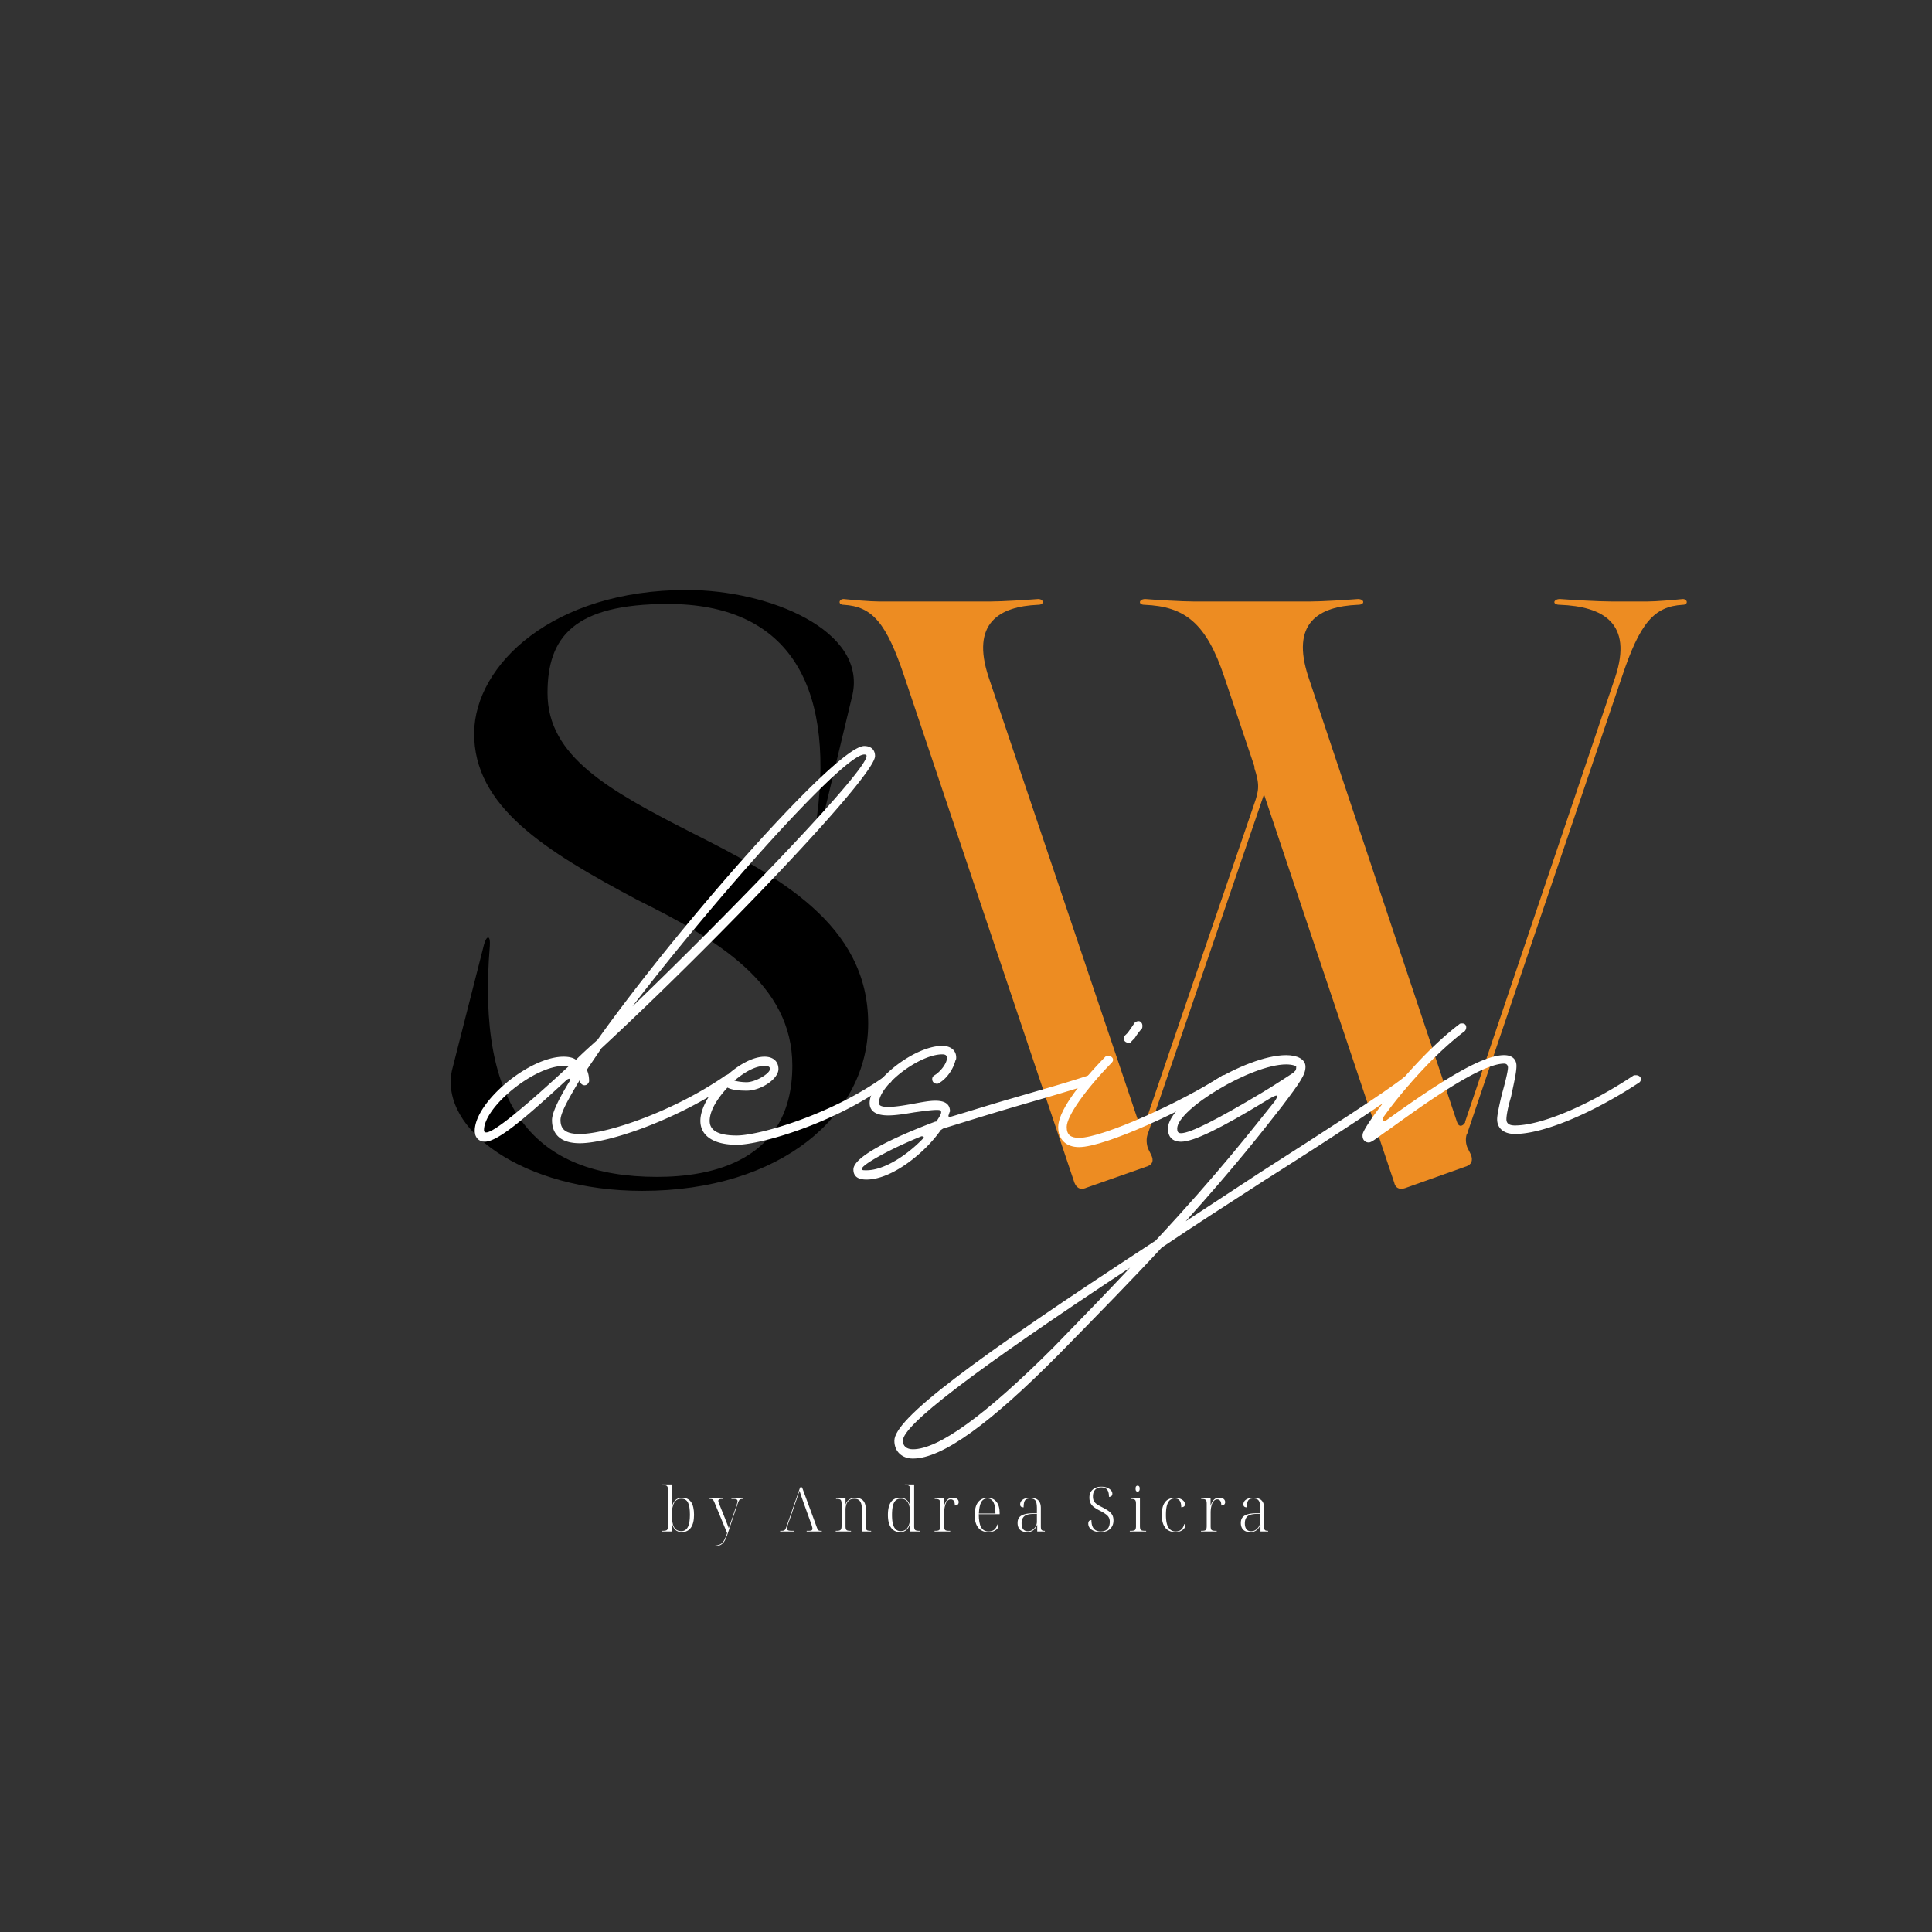 <?xml version="1.0" encoding="UTF-8"?>
<svg data-bbox="87.479 114.512 239.923 185.619" height="500" viewBox="0 0 375 375" width="500" xmlns="http://www.w3.org/2000/svg" data-type="color">
    <rect x="0" y="0" width="375" height="375" fill="#333333" stroke="none"/>
    <g>
        <path d="M87.715 207.79c-2.399 11.358 13.761 23.358 36.96 23.358 26.88 0 43.84-14.718 43.84-32.476 0-19.36-17.601-28.64-34.082-36.961-16.32-8.32-28.16-14.879-28.16-27.2 0-10.878 5.121-17.28 23.36-17.28 22.882 0 32.32 15.042 28.96 41.12-.16 1.758.801 1.919 1.122.481l5.757-24c2.723-12.48-16.16-20.32-32.16-20.32-26.078 0-41.117 14.558-41.277 27.68-.16 14.398 13.918 23.038 31.68 32.48 15.52 7.68 30.078 16.32 30.078 32.16 0 18.719-16 21.598-26.239 21.598-24 0-35.039-13.598-32.48-44.801.16-2.238-.64-2.078-1.121-.316Zm0 0" fill="#000000" data-color="1"/>
        <path d="M326.62 116.273c-1.597.16-5.117.477-6.878.477h-6.88c-2.562 0-7.84-.316-10.081-.477-1.278 0-1.598 1.118 0 1.118 8.32.32 14.242 3.52 10.722 14.082l-29.12 86.238v.16c-.481.8-1.282.961-1.602-.16l-28.797-86.238c-3.52-10.563 1.918-13.762 9.597-14.082 1.442 0 1.282-1.118 0-1.118-2.078.16-6.878.477-9.277.477h-22.562c-2.399 0-7.36-.316-9.438-.477-1.281 0-1.441 1.118-.16 1.118 7.84.32 12 3.52 15.52 14.082l5.918 17.597-.16-.16c1.12 3.36.96 4.48 0 7.2l-21.118 61.761c-.32.8-.96.8-1.281 0l-29.121-86.398c-3.52-10.563 2.082-13.762 9.601-14.082 1.282 0 1.121-1.118 0-1.118-2.078.16-6.879.477-9.28.477h-21.599c-1.761 0-5.28-.316-6.878-.477-.961 0-1.122 1.118 0 1.118 5.597.32 8.316 3.52 11.84 14.082l32.956 98.078c.32.8.961 1.597 2.403.96l11.84-4.16c.797-.32 1.277-.96.636-2.242l-.636-1.277c-.16-.64-.48-1.762.16-3.203l22.398-65.438 25.278 75.36c.16.8.8 1.597 2.402.96l11.68-4.16c.8-.32 1.28-.96.8-2.242l-.64-1.277c-.32-.64-.48-1.762-.16-2.723.16-.16.16-.16.16-.32l29.918-88.316c3.52-10.563 6.242-13.762 11.84-14.082 1.12 0 .96-1.118 0-1.118Zm0 0" fill="#ed8c22" data-color="2"/>
        <path d="M112.543 221.898c5.704 0 19.051-4.648 29.25-11.699a.824.824 0 0 0 .454-.75c0-.449-.301-.898-.903-.898-.148 0-.3.148-.449.148-9.898 6.903-22.95 11.403-28.352 11.403-2.546 0-3.75-.75-3.75-2.704 0-1.347 1.5-4.046 3.75-7.796v.148c0 .45.454.898.903.898s.75-.296.898-.75c0-.898-.148-1.648-.449-2.25l2.852-4.199c22.347-20.699 53.097-52.8 53.097-56.699 0-1.2-.75-1.95-2.097-1.95-5.403 0-36.301 35.25-51.75 57-1.5 1.348-2.852 2.552-4.204 3.9-.597-.45-1.5-.598-2.398-.598-6.75 0-17.25 8.847-17.25 14.398 0 1.352.898 2.102 1.95 2.102 2.55 0 8.1-4.801 15.902-12 .597-.454.898-.153.449.449-2.102 3.449-3.301 6-3.301 7.347 0 3 1.95 4.5 5.398 4.5Zm10.204-26.546c16.199-21.153 40.949-48.903 45-48.903.449 0 .449.153.449.301 0 2.852-24.602 28.5-45.45 48.602ZM94.395 219.8c-.148 0-.45 0-.45-.45 0-4.5 9.75-12.453 15.45-12.453h1.05c-8.402 7.801-14.55 12.903-16.05 12.903Zm0 0" fill="#ffffff" data-color="3"/>
        <path d="M142.994 222.2c4.653 0 19.2-4.2 29.7-12 .3-.15.453-.45.453-.75 0-.45-.454-.75-.903-.75-.148 0-.3 0-.449.152-10.352 7.5-24.45 11.546-28.8 11.546-3.45 0-5.25-.898-5.25-2.847 0-1.95 1.5-4.352 3.448-6.45.903.45 2.102.598 3.75.598 2.704 0 6.153-2.25 6.153-4.199 0-1.5-1.051-2.398-2.7-2.398-4.953 0-12.453 7.5-12.453 12.449 0 3 2.704 4.648 7.051 4.648Zm1.95-12.15a9.482 9.482 0 0 1-2.399-.3c1.95-1.648 4.05-2.852 5.852-2.852.75 0 1.046.153 1.046.602 0 .898-2.847 2.55-4.5 2.55Zm0 0" fill="#ffffff" data-color="3"/>
        <path d="M168.193 228.95c4.954 0 11.403-5.25 14.403-9.598l.449-.301c3.898-1.2 8.7-2.7 13.8-4.2 5.098-1.5 10.5-3 15-4.5.45-.152.598-.453.598-.902s-.296-.75-.75-.75h-.296c-4.5 1.5-9.903 3-15 4.5-4.204 1.2-8.403 2.551-12 3.602-.153.148-.301 0-.301-.301.148-.3.148-.602.3-.75 0-1.5-1.05-2.102-2.851-2.102-1.2 0-2.7.301-4.352.602-1.648.3-3.449.602-4.796.602-1.352 0-1.801-.301-1.801-.75 0-3.454 7.8-9.454 12.3-9.454.75 0 .899.301.899.75 0 1.051-1.352 2.704-2.398 3.301a.828.828 0 0 0-.454.75c0 .602.454.903.903.903.148 0 .3 0 .449-.153 1.352-.75 2.7-2.55 3.148-4.347.153-.153.153-.454.153-.602 0-1.352-1.051-2.25-2.7-2.25-5.402 0-14.101 6.75-14.101 11.102 0 1.648 1.352 2.398 3.602 2.398 1.5 0 3.296-.3 5.097-.602 1.2-.148 4.95-.75 5.102-.296.3.449-.301 1.199-.75 1.949 0 .148-.153.148-.301.148-6 2.25-15.898 6.45-15.898 9.301 0 1.352.898 1.95 2.546 1.95Zm0-1.802c-.75 0-.898 0-.898-.296 0-.75 5.25-3.75 11.55-6.301.45 0 .598.148.302.449-3 3.148-7.5 6.148-10.954 6.148Zm0 0" fill="#ffffff" data-color="3"/>
        <path d="M219.046 202.398c.3 0 .449 0 .597-.296l.602-.602c.45-.75 1.05-1.5 1.352-1.8.148-.15.148-.45.148-.598 0-.454-.3-.903-.75-.903-.3 0-.602.153-.75.301-.3.45-.898 1.352-1.352 1.95l-.597.6c-.153.15-.153.302-.153.598 0 .454.454.75.903.75Zm-9.602 20.25c5.102 0 20.852-7.347 28.95-12.449.152-.148.3-.449.3-.75 0-.449-.3-.75-.898-.75h-.45c-7.8 5.102-23.25 12.153-27.902 12.153-1.648 0-2.398-.602-2.398-2.102 0-2.102 3.597-7.2 8.699-12.45.148-.152.3-.3.3-.6 0-.45-.448-.75-.902-.75-.296 0-.449 0-.597.152-5.551 5.699-9.153 10.796-9.153 13.648 0 2.398 1.5 3.898 4.051 3.898Zm0 0" fill="#ffffff" data-color="3"/>
        <path d="M177.194 283.102c5.7 0 15-6.75 28.5-20.403 7.801-7.949 14.403-14.699 19.801-20.55 6-4.047 12.75-8.399 19.95-13.047 13.5-8.551 24.448-15.75 28.05-18.602.3-.148.3-.45.3-.75 0-.45-.3-.75-.75-.75-.3 0-.448 0-.6.148-3.598 2.852-14.552 9.903-27.9 18.454l-14.402 9.449c9.454-10.5 14.852-17.403 18.602-22.2 3.75-4.953 4.648-6.3 4.648-7.8s-1.648-2.25-3.75-2.25c-7.949 0-22.949 9.3-22.949 14.25 0 1.648.903 2.55 2.551 2.55 2.398 0 7.648-2.55 16.5-7.953 2.398-1.5 2.55-1.199 1.648.153-4.347 5.398-10.796 13.8-23.097 27-36.301 23.699-50.7 34.648-50.7 38.847 0 2.102 1.5 3.454 3.598 3.454Zm52.051-63.153c-.602 0-.75-.3-.75-.898 0-3.75 14.398-12.45 21.148-12.45 1.204 0 1.954.297 1.954.45 0 .3 0 .449-.153.75l-.449.449c-1.2.75-3.148 2.102-6.148 3.898-8.551 5.102-13.801 7.801-15.602 7.801Zm-52.05 61.352c-1.2 0-1.95-.602-1.95-1.653 0-3 13.2-13.199 44.102-33.597-4.352 4.648-9.301 9.75-14.852 15.449-13.2 13.2-22.352 19.8-27.3 19.8Zm0 0" fill="#ffffff" data-color="3"/>
        <path d="M265.696 221.75c.597 0 1.949-1.2 3.75-2.398 5.847-4.204 17.699-12.903 22.5-12.903.597 0 .75.45.75.75 0 .75-.602 3.153-1.2 5.25-.453 1.95-.902 3.903-.902 4.801 0 1.8 1.352 2.852 3.45 2.852 5.402 0 14.851-3.903 24-9.903a.825.825 0 0 0 .453-.75c0-.449-.454-.75-.903-.75h-.449c-9 6-18.148 9.75-23.102 9.75-1.199 0-1.648-.449-1.648-1.199s.3-2.398.898-4.352c.454-2.25 1.051-4.648 1.051-6 0-1.347-.898-2.097-2.398-2.097-3.903 0-10.95 4.05-22.801 12.597-.75.454-.898-.148-.602-.597 3.301-4.653 9.75-12.153 15.75-16.653.153-.148.301-.449.301-.75 0-.449-.3-.75-.75-.75-.3 0-.449 0-.597.153-8.704 6.597-18.301 19.347-18.75 21.3-.153.899.296 1.649 1.199 1.649Zm0 0" fill="#ffffff" data-color="3"/>
        <path d="M132.352 297.381c-.5 0-.917-.14-1.25-.422-.324-.281-.546-.742-.671-1.39h-.032v1.687h-1.875v-.125h.157c.394 0 .656-.055.78-.172.126-.125.188-.367.188-.734v-7.032c0-.382-.062-.632-.187-.75-.125-.125-.371-.187-.734-.187h-.172v-.125h1.859v2.297c0 .23-.008.531-.016.906 0 .375-.007.781-.015 1.219h.031c.238-1.227.898-1.844 1.984-1.844.77 0 1.348.277 1.735.828.383.543.578 1.375.578 2.5 0 1.094-.211 1.93-.625 2.5-.418.563-.996.844-1.734.844Zm-.109-.188c.563 0 .977-.253 1.25-.765.281-.508.422-1.313.422-2.406 0-1.125-.133-1.926-.39-2.407-.25-.476-.68-.718-1.282-.718-.637 0-1.105.273-1.406.812-.293.531-.438 1.305-.438 2.313 0 1.054.141 1.843.422 2.375.29.53.766.796 1.422.796Zm0 0" fill="#ffffff" data-color="3"/>
        <path d="M138.17 300.131v-.11c.5 0 .898-.042 1.202-.124.313-.075.567-.204.766-.391.195-.18.367-.422.516-.734.144-.313.304-.711.484-1.188l-2.484-6.016c-.118-.269-.22-.44-.313-.515-.086-.07-.242-.11-.469-.11h-.156v-.125h2.531v.125h-.187c-.43 0-.64.125-.64.375 0 .118.081.375.25.782l1 2.484c.124.324.265.684.421 1.078.156.387.274.711.36.969.093-.27.187-.547.28-.828l.282-.828.984-2.922.11-.39c.031-.126.047-.223.047-.298 0-.144-.055-.25-.157-.312-.093-.07-.265-.11-.515-.11h-.516v-.125h2.297v.125h-.078c-.2 0-.356.024-.469.063a.475.475 0 0 0-.266.219 3.192 3.192 0 0 0-.218.484l-1.828 5.484c-.2.602-.383 1.094-.547 1.47-.168.382-.36.679-.578.89a1.684 1.684 0 0 1-.797.453c-.313.082-.73.125-1.25.125Zm0 0" fill="#ffffff" data-color="3"/>
        <path d="M151.432 297.256v-.125h.312c.258 0 .446-.047.563-.14.113-.102.222-.313.328-.626l2.672-7.672h.375l2.89 7.829c.094.25.188.418.282.5.093.074.242.109.453.109h.203v.125h-2.938v-.125h.36c.3 0 .504-.031.61-.094.1-.062.155-.172.155-.328a1.5 1.5 0 0 0-.078-.406 6.703 6.703 0 0 0-.125-.422l-.625-1.734h-3.312l-.61 1.687c-.03.117-.074.258-.125.422a1.368 1.368 0 0 0-.078.406c0 .168.067.29.203.36.133.074.391.109.766.109h.453v.125Zm2.156-3.234h3.234l-.922-2.563c-.125-.363-.257-.734-.39-1.11-.125-.382-.234-.722-.328-1.015-.086.274-.188.586-.313.938-.117.355-.23.699-.344 1.03Zm0 0" fill="#ffffff" data-color="3"/>
        <path d="M162.21 297.256v-.125h.171c.258 0 .458-.023.594-.078a.472.472 0 0 0 .297-.281c.05-.145.078-.36.078-.641v-4.188c0-.414-.058-.687-.172-.812-.117-.125-.355-.188-.718-.188h-.188v-.125h1.844v1.22h.015c.102-.333.254-.595.454-.782a1.8 1.8 0 0 1 .656-.406c.25-.082.5-.125.75-.125.707 0 1.226.187 1.562.562.332.367.5.946.5 1.735v3.109c0 .281.02.496.063.64a.413.413 0 0 0 .25.282c.133.055.332.078.594.078h.125v.125h-1.813v-4.563c0-.53-.11-.957-.328-1.28-.21-.333-.578-.5-1.11-.5-.437 0-.78.105-1.03.312-.25.21-.43.476-.532.797a3.267 3.267 0 0 0-.156 1.015v3.094c0 .281.02.496.062.64a.465.465 0 0 0 .266.282c.133.055.336.078.61.078h.124v.125Zm0 0" fill="#ffffff" data-color="3"/>
        <path d="M174.717 297.381c-.75 0-1.336-.281-1.75-.844-.418-.57-.625-1.406-.625-2.5 0-1.082.191-1.906.578-2.469.394-.57.984-.859 1.766-.859 1.101 0 1.765.602 1.984 1.797h.031a35.044 35.044 0 0 1-.031-.719v-2.594c0-.382-.063-.632-.188-.75-.117-.125-.351-.187-.703-.187h-.156v-.125h1.813v8.094c0 .367.062.61.187.734.125.117.383.172.781.172h.125v.125h-1.844v-1.703h-.015c-.262 1.219-.914 1.828-1.953 1.828Zm.125-.188c1.226-.007 1.843-1.054 1.843-3.14 0-1.05-.14-1.836-.421-2.36-.282-.53-.766-.796-1.454-.796-.593 0-1.023.257-1.28.765-.262.5-.391 1.297-.391 2.39 0 1.095.144 1.9.437 2.407.29.5.711.746 1.266.734Zm0 0" fill="#ffffff" data-color="3"/>
        <path d="M181.392 297.256v-.125h.203c.352 0 .594-.055.719-.172.125-.125.187-.375.187-.75v-4.36c0-.363-.062-.6-.187-.718-.125-.125-.387-.188-.781-.188h-.11v-.125h1.828v1.422h.016c.07-.226.172-.46.297-.703.125-.238.297-.437.515-.594.227-.156.52-.234.875-.234.352 0 .63.078.828.234a.767.767 0 0 1 .297.625c0 .18-.058.329-.172.454-.105.125-.296.187-.578.187 0-.437-.074-.742-.218-.922a.707.707 0 0 0-.563-.265c-.23 0-.43.078-.594.234a1.685 1.685 0 0 0-.406.625 4.934 4.934 0 0 0-.219.844 6.465 6.465 0 0 0-.062.906v2.547c0 .398.055.656.172.781.125.117.363.172.719.172h.28v.125Zm0 0" fill="#ffffff" data-color="3"/>
        <path d="M191.842 297.381c-.836 0-1.484-.281-1.953-.844-.469-.57-.703-1.383-.703-2.437 0-1.125.219-1.969.656-2.532.438-.562 1.055-.843 1.86-.843.719 0 1.285.258 1.703.765.414.5.625 1.227.625 2.172v.235h-4.047c0 1.187.156 2.046.469 2.578.32.523.797.781 1.422.781.445 0 .816-.113 1.109-.344.29-.238.492-.582.61-1.031.132.055.203.156.203.313 0 .156-.075.328-.22.515-.136.18-.35.336-.64.469-.293.133-.656.203-1.094.203Zm-1.843-3.61h3.218c0-1.945-.515-2.921-1.547-2.921-.562 0-.976.246-1.234.734-.25.492-.398 1.219-.437 2.188Zm0 0" fill="#ffffff" data-color="3"/>
        <path d="M199.354 297.381c-.586 0-1.039-.148-1.359-.453-.324-.313-.484-.754-.484-1.328 0-.633.222-1.098.672-1.39.457-.29 1.148-.454 2.078-.485l1-.032v-.906c0-.426-.032-.781-.094-1.062-.055-.29-.18-.508-.375-.657-.188-.144-.469-.218-.844-.218-.523 0-.867.14-1.031.422-.156.28-.234.714-.234 1.296-.45 0-.672-.187-.672-.562 0-.383.164-.691.5-.922.332-.238.816-.36 1.453-.36.719 0 1.238.165 1.562.485.332.324.5.824.5 1.5v3.516c0 .367.047.61.14.734.102.117.302.172.595.172h.047v.125h-1.485v-1.313h-.031c-.125.407-.356.75-.688 1.032-.324.273-.742.406-1.25.406Zm.172-.172c.32 0 .614-.086.875-.266a1.81 1.81 0 0 0 .625-.687 1.75 1.75 0 0 0 .235-.86v-1.578l-.875.032c-.774.031-1.313.199-1.625.5-.313.304-.47.746-.47 1.328 0 .48.099.855.298 1.125.195.273.508.406.937.406Zm0 0" fill="#ffffff" data-color="3"/>
        <path d="M213.609 297.381c-.512 0-.946-.078-1.297-.234-.356-.157-.625-.352-.813-.594a1.378 1.378 0 0 1-.265-.828c0-.446.203-.672.61-.672.007 1.469.612 2.203 1.812 2.203.562 0 .992-.16 1.296-.484.301-.32.454-.79.454-1.407 0-.343-.07-.629-.204-.859-.125-.227-.335-.441-.625-.64a7.93 7.93 0 0 0-1.109-.657 8.362 8.362 0 0 1-1.031-.61 2.316 2.316 0 0 1-.719-.765c-.18-.3-.266-.691-.266-1.172 0-.633.208-1.14.625-1.515.415-.383.977-.579 1.688-.579.426 0 .797.063 1.11.188.32.125.57.293.75.5.187.2.28.422.28.672 0 .187-.058.34-.171.453-.117.105-.278.156-.485.156 0-.644-.12-1.113-.359-1.406-.242-.29-.621-.438-1.14-.438-.512 0-.907.157-1.188.47-.281.312-.422.745-.422 1.296 0 .375.066.684.203.922.133.23.332.434.594.61.27.18.601.367 1 .562.383.2.738.402 1.062.61.332.21.602.464.813.765.207.305.312.7.312 1.187 0 .68-.218 1.227-.656 1.641-.43.418-1.047.625-1.86.625Zm0 0" fill="#ffffff" data-color="3"/>
        <path d="M220.807 289.522c-.106 0-.2-.04-.281-.125-.075-.082-.11-.235-.11-.454 0-.226.035-.378.11-.453a.39.39 0 0 1 .28-.125c.114 0 .208.043.282.125.082.075.125.227.125.453 0 .22-.043.372-.125.454a.352.352 0 0 1-.281.125Zm-1.516 7.734v-.125h.234c.395 0 .657-.055.782-.172.125-.125.187-.367.187-.734v-4.344c0-.383-.062-.633-.187-.75-.125-.125-.367-.188-.719-.188h-.125v-.125h1.797v5.375c0 .387.055.641.172.766.125.117.383.172.781.172h.25v.125Zm0 0" fill="#ffffff" data-color="3"/>
        <path d="M228.088 297.381c-.492 0-.933-.117-1.328-.344-.387-.226-.695-.586-.922-1.078-.219-.5-.328-1.133-.328-1.906 0-.844.11-1.504.328-1.985.227-.488.531-.832.906-1.03a2.687 2.687 0 0 1 1.297-.313c.352 0 .676.054.97.156.3.105.538.25.718.438a.972.972 0 0 1 .265.687c0 .18-.062.313-.187.406-.125.086-.305.133-.531.14 0-.538-.094-.956-.282-1.25-.187-.3-.515-.452-.984-.452-.336 0-.633.093-.89.281-.25.188-.45.516-.594.984-.149.461-.219 1.106-.219 1.938 0 1.125.164 1.945.5 2.453.332.5.79.75 1.375.75.457 0 .82-.125 1.094-.375.281-.25.472-.602.578-1.063.133.043.203.157.203.344 0 .168-.078.344-.234.531a1.754 1.754 0 0 1-.657.485c-.293.133-.652.203-1.078.203Zm0 0" fill="#ffffff" data-color="3"/>
        <path d="M233.112 297.256v-.125h.203c.352 0 .594-.055.719-.172.125-.125.187-.375.187-.75v-4.36c0-.363-.062-.6-.187-.718-.125-.125-.387-.188-.781-.188h-.11v-.125h1.828v1.422h.016c.07-.226.172-.46.297-.703.125-.238.297-.437.515-.594.227-.156.52-.234.875-.234.352 0 .63.078.828.234a.767.767 0 0 1 .297.625c0 .18-.058.329-.172.454-.105.125-.296.187-.578.187 0-.437-.074-.742-.218-.922a.707.707 0 0 0-.563-.265c-.23 0-.43.078-.594.234a1.685 1.685 0 0 0-.406.625 4.934 4.934 0 0 0-.219.844 6.465 6.465 0 0 0-.062.906v2.547c0 .398.055.656.172.781.125.117.363.172.719.172h.28v.125Zm0 0" fill="#ffffff" data-color="3"/>
        <path d="M242.687 297.381c-.586 0-1.039-.148-1.359-.453-.324-.313-.484-.754-.484-1.328 0-.633.222-1.098.672-1.39.457-.29 1.148-.454 2.078-.485l1-.032v-.906c0-.426-.032-.781-.094-1.062-.055-.29-.18-.508-.375-.657-.188-.144-.469-.218-.844-.218-.523 0-.867.14-1.031.422-.156.28-.234.714-.234 1.296-.45 0-.672-.187-.672-.562 0-.383.164-.691.5-.922.332-.238.816-.36 1.453-.36.719 0 1.238.165 1.562.485.332.324.5.824.5 1.5v3.516c0 .367.047.61.14.734.102.117.302.172.595.172h.047v.125h-1.485v-1.313h-.031c-.125.407-.356.75-.688 1.032-.324.273-.742.406-1.25.406Zm.172-.172c.32 0 .614-.086.875-.266a1.81 1.81 0 0 0 .625-.687 1.75 1.75 0 0 0 .235-.86v-1.578l-.875.032c-.774.031-1.313.199-1.625.5-.313.304-.47.746-.47 1.328 0 .48.099.855.298 1.125.195.273.508.406.937.406Zm0 0" fill="#ffffff" data-color="3"/>
    </g>
</svg>
